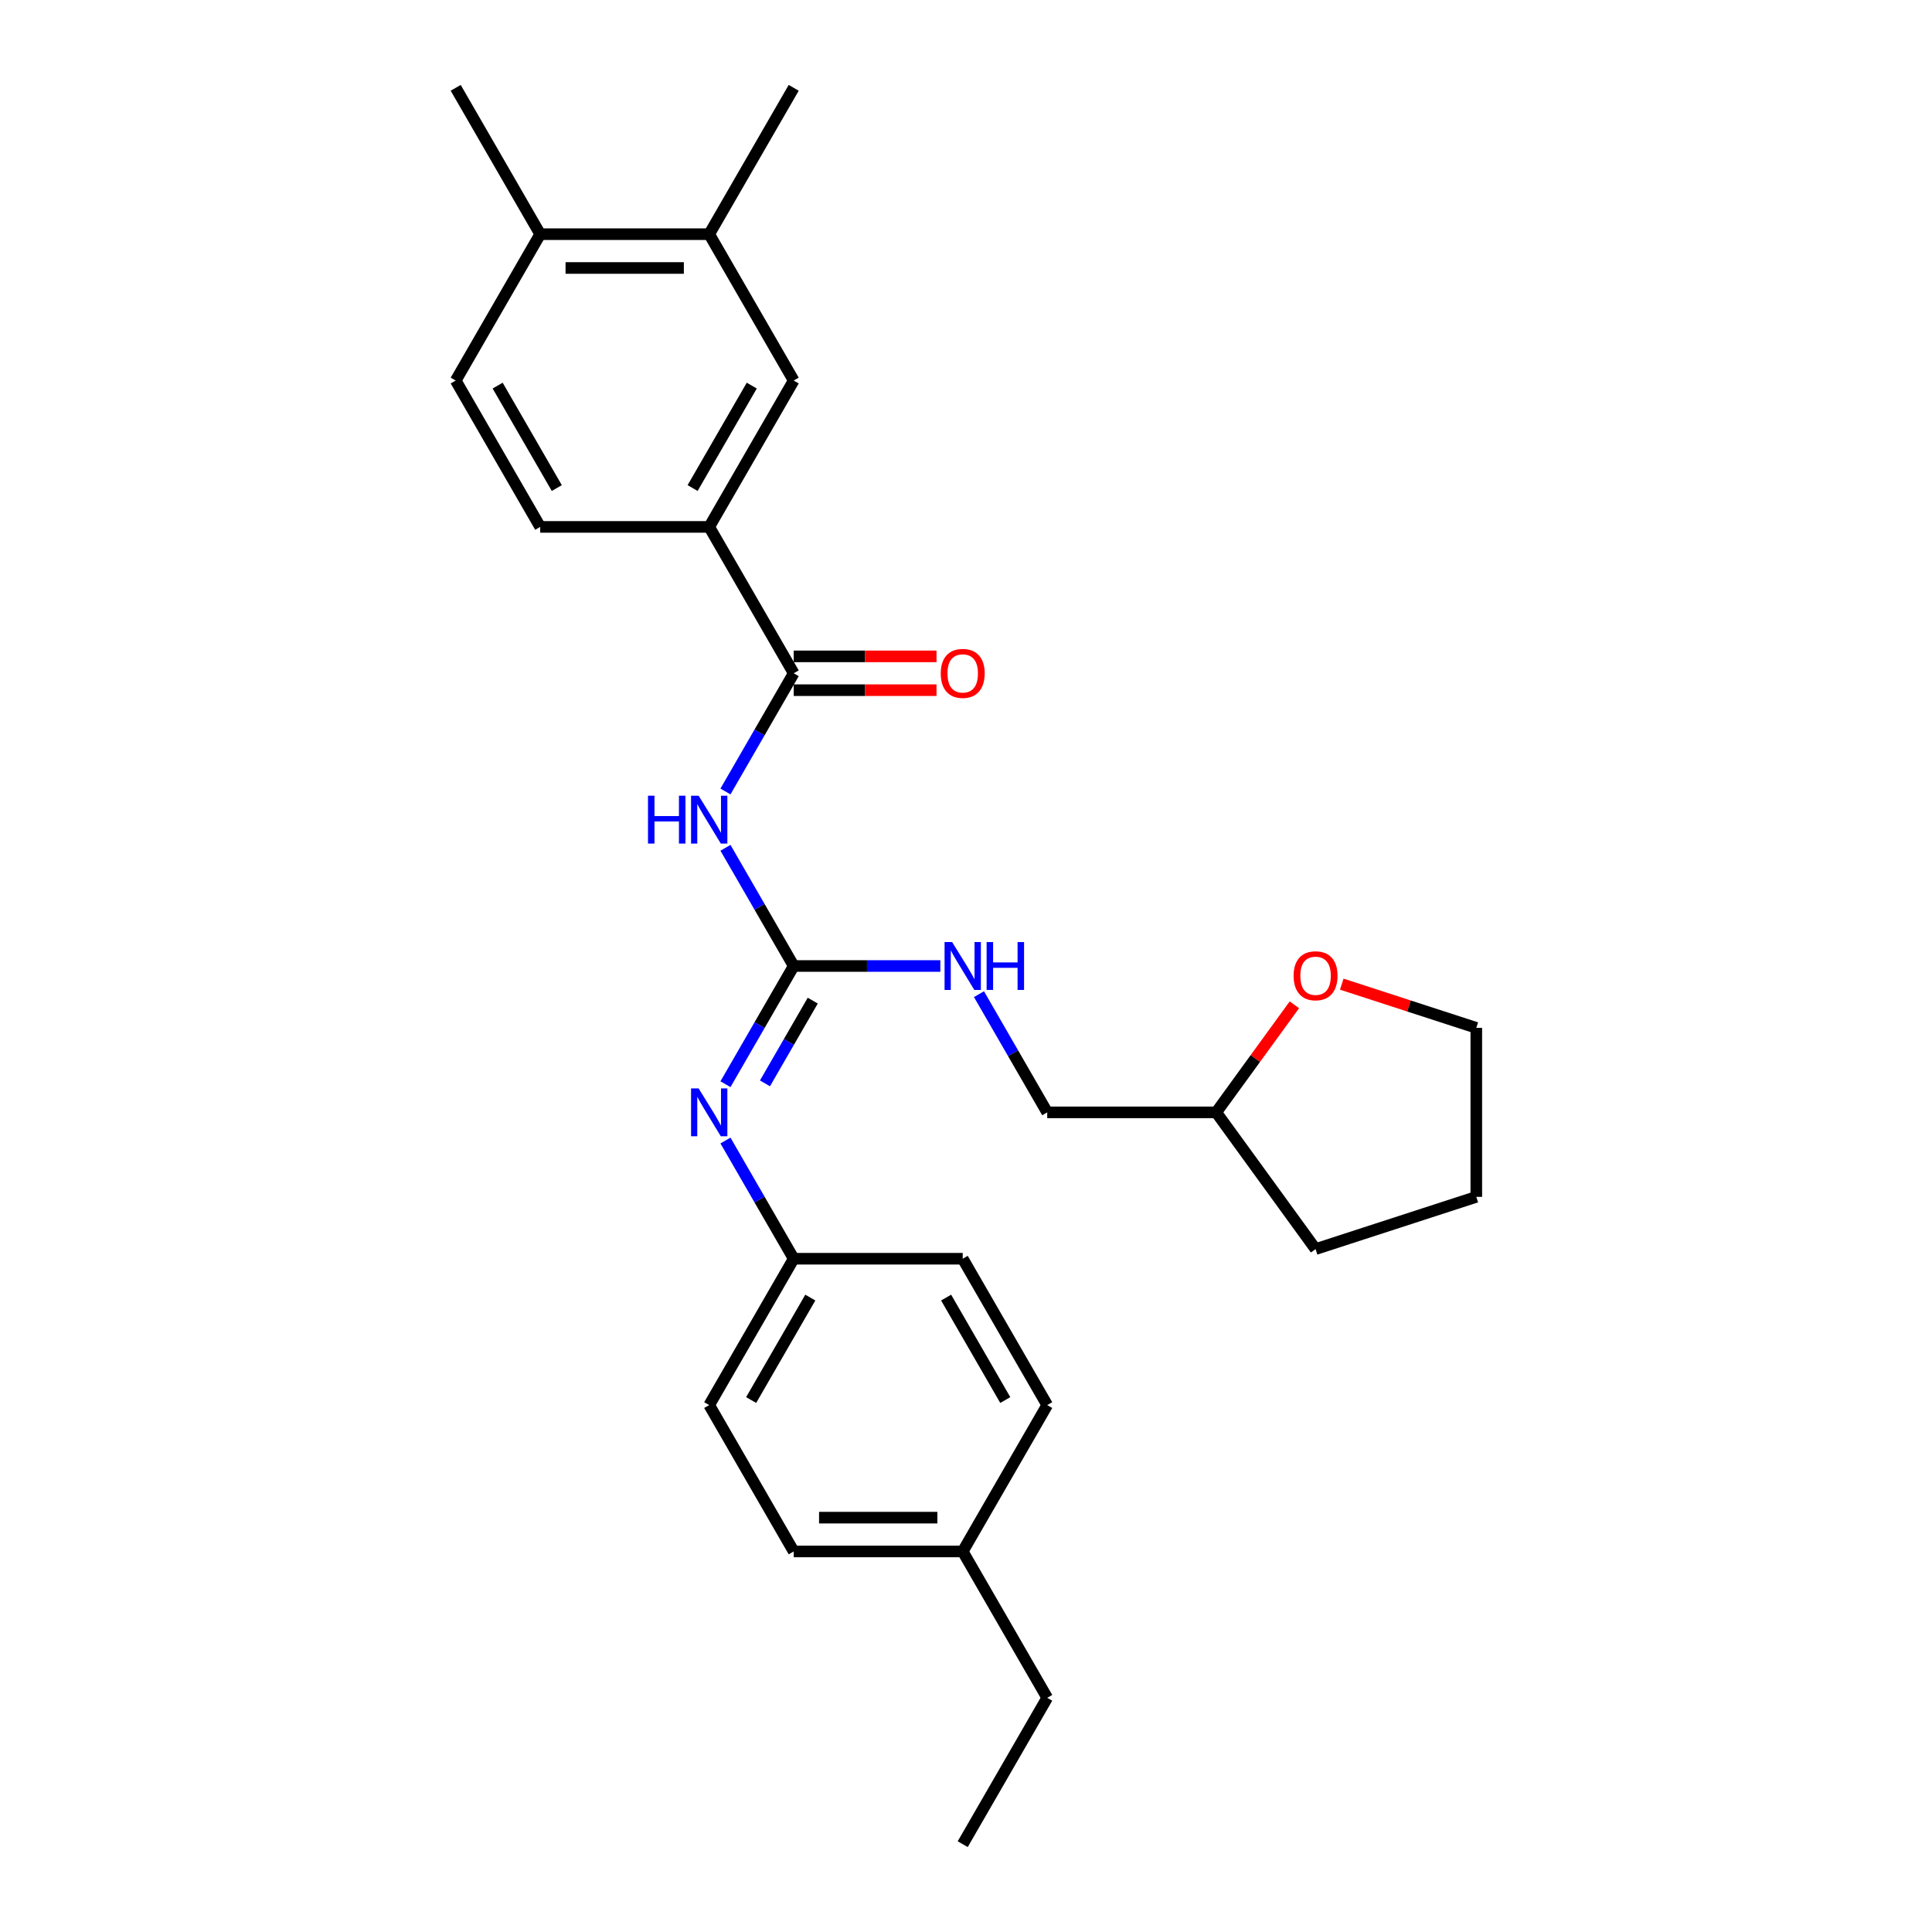 <?xml version='1.0' encoding='iso-8859-1'?>
<svg version='1.1' baseProfile='full'
              xmlns='http://www.w3.org/2000/svg'
                      xmlns:rdkit='http://www.rdkit.org/xml'
                      xmlns:xlink='http://www.w3.org/1999/xlink'
                  xml:space='preserve'
width='1000px' height='1000px' viewBox='0 0 1000 1000'>
<!-- END OF HEADER -->
<rect style='opacity:1.0;fill:#FFFFFF;stroke:none' width='1000' height='1000' x='0' y='0'> </rect>
<path class='bond-0' d='M 375.499,438.816 L 393.162,469.408' style='fill:none;fill-rule:evenodd;stroke:#0000FF;stroke-width:6px;stroke-linecap:butt;stroke-linejoin:miter;stroke-opacity:1' />
<path class='bond-0' d='M 393.162,469.408 L 410.824,500' style='fill:none;fill-rule:evenodd;stroke:#000000;stroke-width:6px;stroke-linecap:butt;stroke-linejoin:miter;stroke-opacity:1' />
<path class='bond-1' d='M 375.499,409.669 L 393.162,379.077' style='fill:none;fill-rule:evenodd;stroke:#0000FF;stroke-width:6px;stroke-linecap:butt;stroke-linejoin:miter;stroke-opacity:1' />
<path class='bond-1' d='M 393.162,379.077 L 410.824,348.485' style='fill:none;fill-rule:evenodd;stroke:#000000;stroke-width:6px;stroke-linecap:butt;stroke-linejoin:miter;stroke-opacity:1' />
<path class='bond-2' d='M 410.824,500 L 393.162,530.592' style='fill:none;fill-rule:evenodd;stroke:#000000;stroke-width:6px;stroke-linecap:butt;stroke-linejoin:miter;stroke-opacity:1' />
<path class='bond-2' d='M 393.162,530.592 L 375.499,561.184' style='fill:none;fill-rule:evenodd;stroke:#0000FF;stroke-width:6px;stroke-linecap:butt;stroke-linejoin:miter;stroke-opacity:1' />
<path class='bond-2' d='M 420.677,517.925 L 408.313,539.34' style='fill:none;fill-rule:evenodd;stroke:#000000;stroke-width:6px;stroke-linecap:butt;stroke-linejoin:miter;stroke-opacity:1' />
<path class='bond-2' d='M 408.313,539.34 L 395.949,560.754' style='fill:none;fill-rule:evenodd;stroke:#0000FF;stroke-width:6px;stroke-linecap:butt;stroke-linejoin:miter;stroke-opacity:1' />
<path class='bond-6' d='M 410.824,500 L 448.771,500' style='fill:none;fill-rule:evenodd;stroke:#000000;stroke-width:6px;stroke-linecap:butt;stroke-linejoin:miter;stroke-opacity:1' />
<path class='bond-6' d='M 448.771,500 L 486.719,500' style='fill:none;fill-rule:evenodd;stroke:#0000FF;stroke-width:6px;stroke-linecap:butt;stroke-linejoin:miter;stroke-opacity:1' />
<path class='bond-3' d='M 410.824,348.485 L 367.085,272.727' style='fill:none;fill-rule:evenodd;stroke:#000000;stroke-width:6px;stroke-linecap:butt;stroke-linejoin:miter;stroke-opacity:1' />
<path class='bond-7' d='M 410.824,357.233 L 447.783,357.233' style='fill:none;fill-rule:evenodd;stroke:#000000;stroke-width:6px;stroke-linecap:butt;stroke-linejoin:miter;stroke-opacity:1' />
<path class='bond-7' d='M 447.783,357.233 L 484.742,357.233' style='fill:none;fill-rule:evenodd;stroke:#FF0000;stroke-width:6px;stroke-linecap:butt;stroke-linejoin:miter;stroke-opacity:1' />
<path class='bond-7' d='M 410.824,339.737 L 447.783,339.737' style='fill:none;fill-rule:evenodd;stroke:#000000;stroke-width:6px;stroke-linecap:butt;stroke-linejoin:miter;stroke-opacity:1' />
<path class='bond-7' d='M 447.783,339.737 L 484.742,339.737' style='fill:none;fill-rule:evenodd;stroke:#FF0000;stroke-width:6px;stroke-linecap:butt;stroke-linejoin:miter;stroke-opacity:1' />
<path class='bond-12' d='M 375.499,590.331 L 393.162,620.923' style='fill:none;fill-rule:evenodd;stroke:#0000FF;stroke-width:6px;stroke-linecap:butt;stroke-linejoin:miter;stroke-opacity:1' />
<path class='bond-12' d='M 393.162,620.923 L 410.824,651.515' style='fill:none;fill-rule:evenodd;stroke:#000000;stroke-width:6px;stroke-linecap:butt;stroke-linejoin:miter;stroke-opacity:1' />
<path class='bond-4' d='M 367.085,272.727 L 410.824,196.97' style='fill:none;fill-rule:evenodd;stroke:#000000;stroke-width:6px;stroke-linecap:butt;stroke-linejoin:miter;stroke-opacity:1' />
<path class='bond-4' d='M 358.494,252.616 L 389.111,199.586' style='fill:none;fill-rule:evenodd;stroke:#000000;stroke-width:6px;stroke-linecap:butt;stroke-linejoin:miter;stroke-opacity:1' />
<path class='bond-9' d='M 367.085,272.727 L 279.608,272.727' style='fill:none;fill-rule:evenodd;stroke:#000000;stroke-width:6px;stroke-linecap:butt;stroke-linejoin:miter;stroke-opacity:1' />
<path class='bond-5' d='M 410.824,196.97 L 367.085,121.212' style='fill:none;fill-rule:evenodd;stroke:#000000;stroke-width:6px;stroke-linecap:butt;stroke-linejoin:miter;stroke-opacity:1' />
<path class='bond-20' d='M 367.085,121.212 L 410.824,45.455' style='fill:none;fill-rule:evenodd;stroke:#000000;stroke-width:6px;stroke-linecap:butt;stroke-linejoin:miter;stroke-opacity:1' />
<path class='bond-27' d='M 367.085,121.212 L 279.608,121.212' style='fill:none;fill-rule:evenodd;stroke:#000000;stroke-width:6px;stroke-linecap:butt;stroke-linejoin:miter;stroke-opacity:1' />
<path class='bond-27' d='M 353.964,138.708 L 292.729,138.708' style='fill:none;fill-rule:evenodd;stroke:#000000;stroke-width:6px;stroke-linecap:butt;stroke-linejoin:miter;stroke-opacity:1' />
<path class='bond-13' d='M 506.715,514.574 L 524.378,545.166' style='fill:none;fill-rule:evenodd;stroke:#0000FF;stroke-width:6px;stroke-linecap:butt;stroke-linejoin:miter;stroke-opacity:1' />
<path class='bond-13' d='M 524.378,545.166 L 542.04,575.758' style='fill:none;fill-rule:evenodd;stroke:#000000;stroke-width:6px;stroke-linecap:butt;stroke-linejoin:miter;stroke-opacity:1' />
<path class='bond-8' d='M 279.608,121.212 L 235.869,196.97' style='fill:none;fill-rule:evenodd;stroke:#000000;stroke-width:6px;stroke-linecap:butt;stroke-linejoin:miter;stroke-opacity:1' />
<path class='bond-22' d='M 279.608,121.212 L 235.869,45.455' style='fill:none;fill-rule:evenodd;stroke:#000000;stroke-width:6px;stroke-linecap:butt;stroke-linejoin:miter;stroke-opacity:1' />
<path class='bond-11' d='M 279.608,272.727 L 235.869,196.97' style='fill:none;fill-rule:evenodd;stroke:#000000;stroke-width:6px;stroke-linecap:butt;stroke-linejoin:miter;stroke-opacity:1' />
<path class='bond-11' d='M 288.199,252.616 L 257.581,199.586' style='fill:none;fill-rule:evenodd;stroke:#000000;stroke-width:6px;stroke-linecap:butt;stroke-linejoin:miter;stroke-opacity:1' />
<path class='bond-10' d='M 669.965,520.086 L 649.741,547.922' style='fill:none;fill-rule:evenodd;stroke:#FF0000;stroke-width:6px;stroke-linecap:butt;stroke-linejoin:miter;stroke-opacity:1' />
<path class='bond-10' d='M 649.741,547.922 L 629.517,575.758' style='fill:none;fill-rule:evenodd;stroke:#000000;stroke-width:6px;stroke-linecap:butt;stroke-linejoin:miter;stroke-opacity:1' />
<path class='bond-21' d='M 694.494,509.393 L 729.312,520.706' style='fill:none;fill-rule:evenodd;stroke:#FF0000;stroke-width:6px;stroke-linecap:butt;stroke-linejoin:miter;stroke-opacity:1' />
<path class='bond-21' d='M 729.312,520.706 L 764.131,532.019' style='fill:none;fill-rule:evenodd;stroke:#000000;stroke-width:6px;stroke-linecap:butt;stroke-linejoin:miter;stroke-opacity:1' />
<path class='bond-16' d='M 410.824,651.515 L 498.301,651.515' style='fill:none;fill-rule:evenodd;stroke:#000000;stroke-width:6px;stroke-linecap:butt;stroke-linejoin:miter;stroke-opacity:1' />
<path class='bond-17' d='M 410.824,651.515 L 367.085,727.273' style='fill:none;fill-rule:evenodd;stroke:#000000;stroke-width:6px;stroke-linecap:butt;stroke-linejoin:miter;stroke-opacity:1' />
<path class='bond-17' d='M 419.415,671.627 L 388.797,724.657' style='fill:none;fill-rule:evenodd;stroke:#000000;stroke-width:6px;stroke-linecap:butt;stroke-linejoin:miter;stroke-opacity:1' />
<path class='bond-14' d='M 542.04,575.758 L 629.517,575.758' style='fill:none;fill-rule:evenodd;stroke:#000000;stroke-width:6px;stroke-linecap:butt;stroke-linejoin:miter;stroke-opacity:1' />
<path class='bond-24' d='M 629.517,575.758 L 680.935,646.528' style='fill:none;fill-rule:evenodd;stroke:#000000;stroke-width:6px;stroke-linecap:butt;stroke-linejoin:miter;stroke-opacity:1' />
<path class='bond-15' d='M 498.301,803.03 L 410.824,803.03' style='fill:none;fill-rule:evenodd;stroke:#000000;stroke-width:6px;stroke-linecap:butt;stroke-linejoin:miter;stroke-opacity:1' />
<path class='bond-15' d='M 485.18,785.535 L 423.945,785.535' style='fill:none;fill-rule:evenodd;stroke:#000000;stroke-width:6px;stroke-linecap:butt;stroke-linejoin:miter;stroke-opacity:1' />
<path class='bond-23' d='M 498.301,803.03 L 542.04,878.788' style='fill:none;fill-rule:evenodd;stroke:#000000;stroke-width:6px;stroke-linecap:butt;stroke-linejoin:miter;stroke-opacity:1' />
<path class='bond-28' d='M 498.301,803.03 L 542.04,727.273' style='fill:none;fill-rule:evenodd;stroke:#000000;stroke-width:6px;stroke-linecap:butt;stroke-linejoin:miter;stroke-opacity:1' />
<path class='bond-18' d='M 498.301,651.515 L 542.04,727.273' style='fill:none;fill-rule:evenodd;stroke:#000000;stroke-width:6px;stroke-linecap:butt;stroke-linejoin:miter;stroke-opacity:1' />
<path class='bond-18' d='M 489.71,671.627 L 520.327,724.657' style='fill:none;fill-rule:evenodd;stroke:#000000;stroke-width:6px;stroke-linecap:butt;stroke-linejoin:miter;stroke-opacity:1' />
<path class='bond-19' d='M 367.085,727.273 L 410.824,803.03' style='fill:none;fill-rule:evenodd;stroke:#000000;stroke-width:6px;stroke-linecap:butt;stroke-linejoin:miter;stroke-opacity:1' />
<path class='bond-29' d='M 764.131,532.019 L 764.131,619.496' style='fill:none;fill-rule:evenodd;stroke:#000000;stroke-width:6px;stroke-linecap:butt;stroke-linejoin:miter;stroke-opacity:1' />
<path class='bond-25' d='M 542.04,878.788 L 498.301,954.545' style='fill:none;fill-rule:evenodd;stroke:#000000;stroke-width:6px;stroke-linecap:butt;stroke-linejoin:miter;stroke-opacity:1' />
<path class='bond-26' d='M 680.935,646.528 L 764.131,619.496' style='fill:none;fill-rule:evenodd;stroke:#000000;stroke-width:6px;stroke-linecap:butt;stroke-linejoin:miter;stroke-opacity:1' />
<path  class='atom-0' d='M 335.401 411.856
L 338.76 411.856
L 338.76 422.388
L 351.427 422.388
L 351.427 411.856
L 354.786 411.856
L 354.786 436.629
L 351.427 436.629
L 351.427 425.187
L 338.76 425.187
L 338.76 436.629
L 335.401 436.629
L 335.401 411.856
' fill='#0000FF'/>
<path  class='atom-0' d='M 361.609 411.856
L 369.727 424.977
Q 370.532 426.272, 371.826 428.616
Q 373.121 430.961, 373.191 431.101
L 373.191 411.856
L 376.48 411.856
L 376.48 436.629
L 373.086 436.629
L 364.373 422.283
Q 363.359 420.603, 362.274 418.679
Q 361.224 416.754, 360.909 416.16
L 360.909 436.629
L 357.69 436.629
L 357.69 411.856
L 361.609 411.856
' fill='#0000FF'/>
<path  class='atom-3' d='M 361.609 563.371
L 369.727 576.492
Q 370.532 577.787, 371.826 580.131
Q 373.121 582.476, 373.191 582.616
L 373.191 563.371
L 376.48 563.371
L 376.48 588.144
L 373.086 588.144
L 364.373 573.798
Q 363.359 572.119, 362.274 570.194
Q 361.224 568.27, 360.909 567.675
L 360.909 588.144
L 357.69 588.144
L 357.69 563.371
L 361.609 563.371
' fill='#0000FF'/>
<path  class='atom-7' d='M 492.825 487.613
L 500.943 500.735
Q 501.748 502.029, 503.042 504.374
Q 504.337 506.718, 504.407 506.858
L 504.407 487.613
L 507.696 487.613
L 507.696 512.387
L 504.302 512.387
L 495.589 498.041
Q 494.575 496.361, 493.49 494.436
Q 492.44 492.512, 492.125 491.917
L 492.125 512.387
L 488.906 512.387
L 488.906 487.613
L 492.825 487.613
' fill='#0000FF'/>
<path  class='atom-7' d='M 510.67 487.613
L 514.03 487.613
L 514.03 498.145
L 526.696 498.145
L 526.696 487.613
L 530.055 487.613
L 530.055 512.387
L 526.696 512.387
L 526.696 500.945
L 514.03 500.945
L 514.03 512.387
L 510.67 512.387
L 510.67 487.613
' fill='#0000FF'/>
<path  class='atom-8' d='M 486.929 348.555
Q 486.929 342.606, 489.868 339.282
Q 492.808 335.958, 498.301 335.958
Q 503.795 335.958, 506.734 339.282
Q 509.673 342.606, 509.673 348.555
Q 509.673 354.573, 506.699 358.002
Q 503.725 361.396, 498.301 361.396
Q 492.843 361.396, 489.868 358.002
Q 486.929 354.608, 486.929 348.555
M 498.301 358.597
Q 502.08 358.597, 504.11 356.078
Q 506.174 353.524, 506.174 348.555
Q 506.174 343.691, 504.11 341.242
Q 502.08 338.757, 498.301 338.757
Q 494.522 338.757, 492.458 341.207
Q 490.428 343.656, 490.428 348.555
Q 490.428 353.559, 492.458 356.078
Q 494.522 358.597, 498.301 358.597
' fill='#FF0000'/>
<path  class='atom-11' d='M 669.563 505.057
Q 669.563 499.108, 672.502 495.784
Q 675.441 492.46, 680.935 492.46
Q 686.429 492.46, 689.368 495.784
Q 692.307 499.108, 692.307 505.057
Q 692.307 511.075, 689.333 514.504
Q 686.359 517.899, 680.935 517.899
Q 675.476 517.899, 672.502 514.504
Q 669.563 511.11, 669.563 505.057
M 680.935 515.099
Q 684.714 515.099, 686.743 512.58
Q 688.808 510.026, 688.808 505.057
Q 688.808 500.193, 686.743 497.744
Q 684.714 495.259, 680.935 495.259
Q 677.156 495.259, 675.091 497.709
Q 673.062 500.158, 673.062 505.057
Q 673.062 510.061, 675.091 512.58
Q 677.156 515.099, 680.935 515.099
' fill='#FF0000'/>
</svg>
